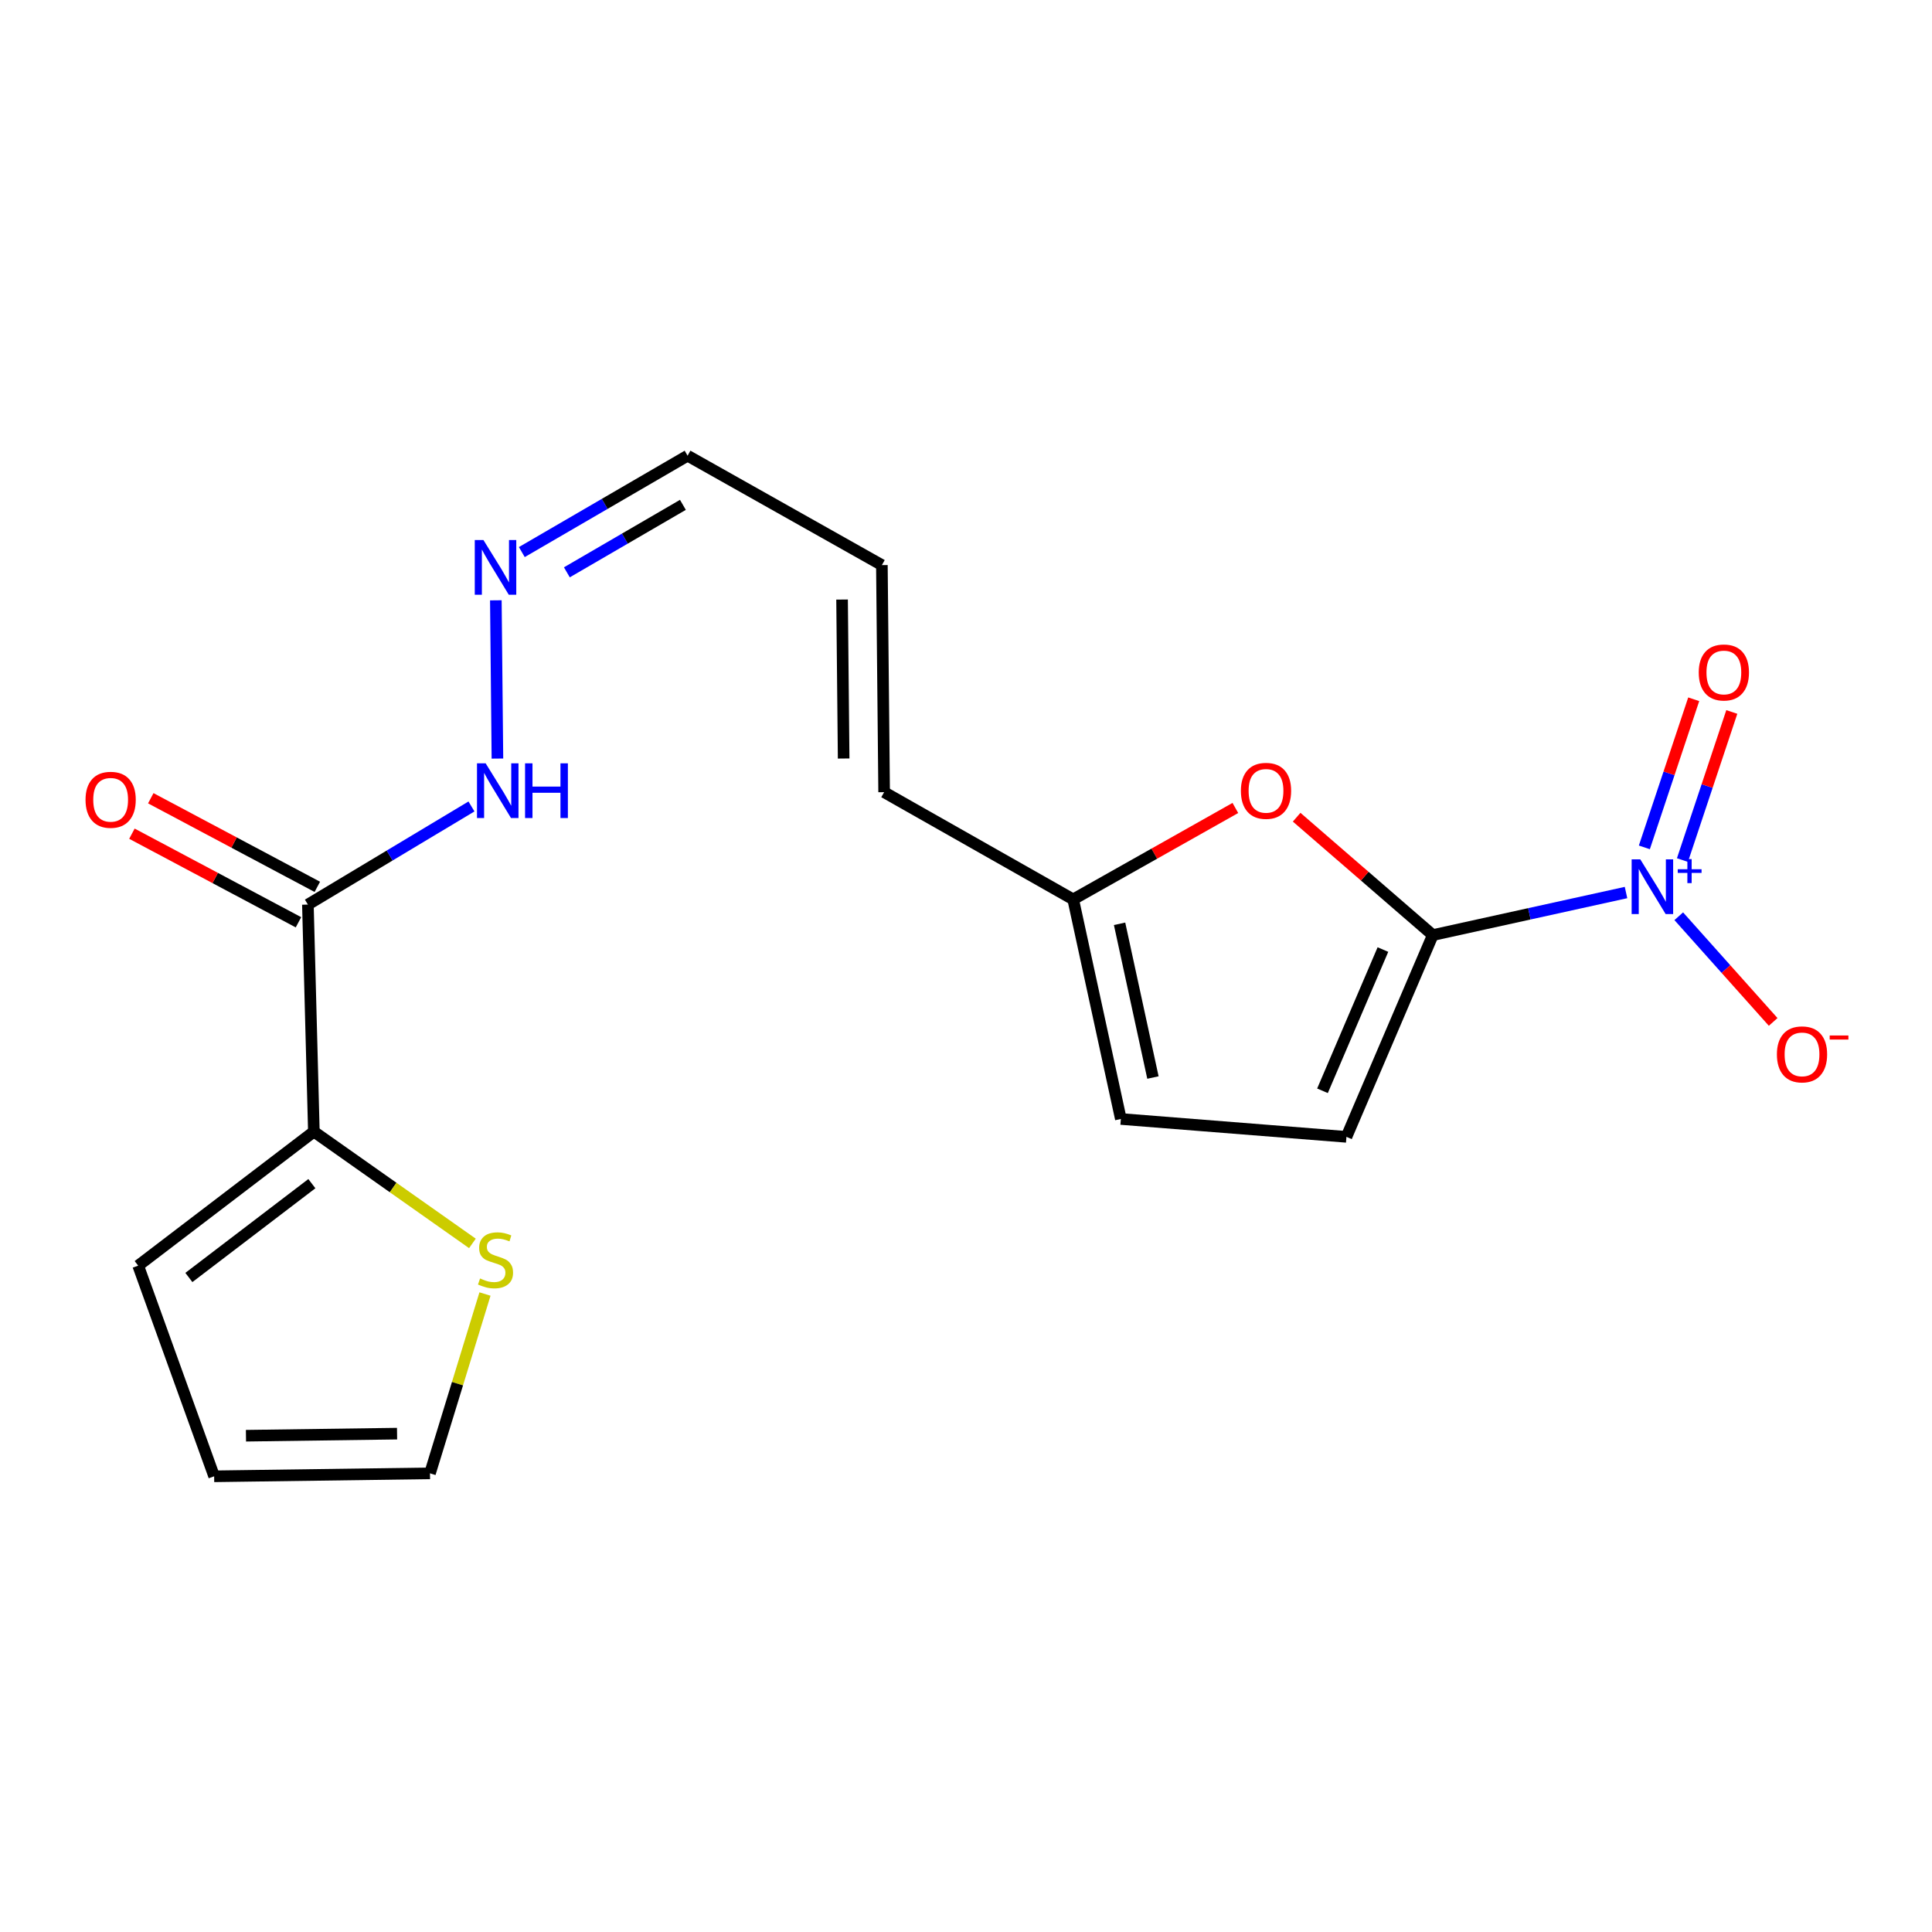 <?xml version='1.0' encoding='iso-8859-1'?>
<svg version='1.1' baseProfile='full'
              xmlns='http://www.w3.org/2000/svg'
                      xmlns:rdkit='http://www.rdkit.org/xml'
                      xmlns:xlink='http://www.w3.org/1999/xlink'
                  xml:space='preserve'
width='1000px' height='1000px' viewBox='0 0 1000 1000'>
<!-- END OF HEADER -->
<rect style='opacity:1.0;fill:#FFFFFF;stroke:none' width='1000' height='1000' x='0' y='0'> </rect>
<path class='bond-0' d='M 741.606,483.999 L 791.617,472.987' style='fill:none;fill-rule:evenodd;stroke:#000000;stroke-width:6px;stroke-linecap:butt;stroke-linejoin:miter;stroke-opacity:1' />
<path class='bond-0' d='M 791.617,472.987 L 841.627,461.975' style='fill:none;fill-rule:evenodd;stroke:#0000FF;stroke-width:6px;stroke-linecap:butt;stroke-linejoin:miter;stroke-opacity:1' />
<path class='bond-1' d='M 741.606,483.999 L 706.373,453.492' style='fill:none;fill-rule:evenodd;stroke:#000000;stroke-width:6px;stroke-linecap:butt;stroke-linejoin:miter;stroke-opacity:1' />
<path class='bond-1' d='M 706.373,453.492 L 671.14,422.985' style='fill:none;fill-rule:evenodd;stroke:#FF0000;stroke-width:6px;stroke-linecap:butt;stroke-linejoin:miter;stroke-opacity:1' />
<path class='bond-4' d='M 741.606,483.999 L 696.916,588.434' style='fill:none;fill-rule:evenodd;stroke:#000000;stroke-width:6px;stroke-linecap:butt;stroke-linejoin:miter;stroke-opacity:1' />
<path class='bond-4' d='M 715.798,491.489 L 684.515,564.593' style='fill:none;fill-rule:evenodd;stroke:#000000;stroke-width:6px;stroke-linecap:butt;stroke-linejoin:miter;stroke-opacity:1' />
<path class='bond-8' d='M 868.923,474.245 L 893.356,501.596' style='fill:none;fill-rule:evenodd;stroke:#0000FF;stroke-width:6px;stroke-linecap:butt;stroke-linejoin:miter;stroke-opacity:1' />
<path class='bond-8' d='M 893.356,501.596 L 917.789,528.946' style='fill:none;fill-rule:evenodd;stroke:#FF0000;stroke-width:6px;stroke-linecap:butt;stroke-linejoin:miter;stroke-opacity:1' />
<path class='bond-9' d='M 870.829,445.17 L 883.605,406.839' style='fill:none;fill-rule:evenodd;stroke:#0000FF;stroke-width:6px;stroke-linecap:butt;stroke-linejoin:miter;stroke-opacity:1' />
<path class='bond-9' d='M 883.605,406.839 L 896.38,368.508' style='fill:none;fill-rule:evenodd;stroke:#FF0000;stroke-width:6px;stroke-linecap:butt;stroke-linejoin:miter;stroke-opacity:1' />
<path class='bond-9' d='M 851.114,438.6 L 863.89,400.269' style='fill:none;fill-rule:evenodd;stroke:#0000FF;stroke-width:6px;stroke-linecap:butt;stroke-linejoin:miter;stroke-opacity:1' />
<path class='bond-9' d='M 863.89,400.269 L 876.666,361.938' style='fill:none;fill-rule:evenodd;stroke:#FF0000;stroke-width:6px;stroke-linecap:butt;stroke-linejoin:miter;stroke-opacity:1' />
<path class='bond-5' d='M 639.421,418.2 L 597.45,441.858' style='fill:none;fill-rule:evenodd;stroke:#FF0000;stroke-width:6px;stroke-linecap:butt;stroke-linejoin:miter;stroke-opacity:1' />
<path class='bond-5' d='M 597.45,441.858 L 555.48,465.515' style='fill:none;fill-rule:evenodd;stroke:#000000;stroke-width:6px;stroke-linecap:butt;stroke-linejoin:miter;stroke-opacity:1' />
<path class='bond-2' d='M 159.364,468.205 L 201.696,442.812' style='fill:none;fill-rule:evenodd;stroke:#000000;stroke-width:6px;stroke-linecap:butt;stroke-linejoin:miter;stroke-opacity:1' />
<path class='bond-2' d='M 201.696,442.812 L 244.029,417.418' style='fill:none;fill-rule:evenodd;stroke:#0000FF;stroke-width:6px;stroke-linecap:butt;stroke-linejoin:miter;stroke-opacity:1' />
<path class='bond-3' d='M 159.364,468.205 L 162.458,585.732' style='fill:none;fill-rule:evenodd;stroke:#000000;stroke-width:6px;stroke-linecap:butt;stroke-linejoin:miter;stroke-opacity:1' />
<path class='bond-13' d='M 164.244,459.033 L 121.144,436.101' style='fill:none;fill-rule:evenodd;stroke:#000000;stroke-width:6px;stroke-linecap:butt;stroke-linejoin:miter;stroke-opacity:1' />
<path class='bond-13' d='M 121.144,436.101 L 78.044,413.169' style='fill:none;fill-rule:evenodd;stroke:#FF0000;stroke-width:6px;stroke-linecap:butt;stroke-linejoin:miter;stroke-opacity:1' />
<path class='bond-13' d='M 154.483,477.378 L 111.383,454.446' style='fill:none;fill-rule:evenodd;stroke:#000000;stroke-width:6px;stroke-linecap:butt;stroke-linejoin:miter;stroke-opacity:1' />
<path class='bond-13' d='M 111.383,454.446 L 68.283,431.515' style='fill:none;fill-rule:evenodd;stroke:#FF0000;stroke-width:6px;stroke-linecap:butt;stroke-linejoin:miter;stroke-opacity:1' />
<path class='bond-6' d='M 162.458,585.732 L 203.49,614.658' style='fill:none;fill-rule:evenodd;stroke:#000000;stroke-width:6px;stroke-linecap:butt;stroke-linejoin:miter;stroke-opacity:1' />
<path class='bond-6' d='M 203.49,614.658 L 244.523,643.583' style='fill:none;fill-rule:evenodd;stroke:#CCCC00;stroke-width:6px;stroke-linecap:butt;stroke-linejoin:miter;stroke-opacity:1' />
<path class='bond-12' d='M 162.458,585.732 L 71.519,655.105' style='fill:none;fill-rule:evenodd;stroke:#000000;stroke-width:6px;stroke-linecap:butt;stroke-linejoin:miter;stroke-opacity:1' />
<path class='bond-12' d='M 161.421,612.66 L 97.763,661.222' style='fill:none;fill-rule:evenodd;stroke:#000000;stroke-width:6px;stroke-linecap:butt;stroke-linejoin:miter;stroke-opacity:1' />
<path class='bond-7' d='M 696.916,588.434 L 580.151,579.186' style='fill:none;fill-rule:evenodd;stroke:#000000;stroke-width:6px;stroke-linecap:butt;stroke-linejoin:miter;stroke-opacity:1' />
<path class='bond-15' d='M 555.48,465.515 L 457.625,410.031' style='fill:none;fill-rule:evenodd;stroke:#000000;stroke-width:6px;stroke-linecap:butt;stroke-linejoin:miter;stroke-opacity:1' />
<path class='bond-19' d='M 555.48,465.515 L 580.151,579.186' style='fill:none;fill-rule:evenodd;stroke:#000000;stroke-width:6px;stroke-linecap:butt;stroke-linejoin:miter;stroke-opacity:1' />
<path class='bond-19' d='M 579.489,478.158 L 596.759,557.728' style='fill:none;fill-rule:evenodd;stroke:#000000;stroke-width:6px;stroke-linecap:butt;stroke-linejoin:miter;stroke-opacity:1' />
<path class='bond-14' d='M 251.028,669.783 L 236.794,716.192' style='fill:none;fill-rule:evenodd;stroke:#CCCC00;stroke-width:6px;stroke-linecap:butt;stroke-linejoin:miter;stroke-opacity:1' />
<path class='bond-14' d='M 236.794,716.192 L 222.56,762.6' style='fill:none;fill-rule:evenodd;stroke:#000000;stroke-width:6px;stroke-linecap:butt;stroke-linejoin:miter;stroke-opacity:1' />
<path class='bond-10' d='M 270.094,285.753 L 312.993,260.809' style='fill:none;fill-rule:evenodd;stroke:#0000FF;stroke-width:6px;stroke-linecap:butt;stroke-linejoin:miter;stroke-opacity:1' />
<path class='bond-10' d='M 312.993,260.809 L 355.892,235.865' style='fill:none;fill-rule:evenodd;stroke:#000000;stroke-width:6px;stroke-linecap:butt;stroke-linejoin:miter;stroke-opacity:1' />
<path class='bond-10' d='M 293.409,296.235 L 323.439,278.774' style='fill:none;fill-rule:evenodd;stroke:#0000FF;stroke-width:6px;stroke-linecap:butt;stroke-linejoin:miter;stroke-opacity:1' />
<path class='bond-10' d='M 323.439,278.774 L 353.468,261.313' style='fill:none;fill-rule:evenodd;stroke:#000000;stroke-width:6px;stroke-linecap:butt;stroke-linejoin:miter;stroke-opacity:1' />
<path class='bond-11' d='M 256.649,310.72 L 257.467,392.634' style='fill:none;fill-rule:evenodd;stroke:#0000FF;stroke-width:6px;stroke-linecap:butt;stroke-linejoin:miter;stroke-opacity:1' />
<path class='bond-16' d='M 71.519,655.105 L 110.84,764.135' style='fill:none;fill-rule:evenodd;stroke:#000000;stroke-width:6px;stroke-linecap:butt;stroke-linejoin:miter;stroke-opacity:1' />
<path class='bond-20' d='M 222.56,762.6 L 110.84,764.135' style='fill:none;fill-rule:evenodd;stroke:#000000;stroke-width:6px;stroke-linecap:butt;stroke-linejoin:miter;stroke-opacity:1' />
<path class='bond-20' d='M 205.517,742.051 L 127.313,743.126' style='fill:none;fill-rule:evenodd;stroke:#000000;stroke-width:6px;stroke-linecap:butt;stroke-linejoin:miter;stroke-opacity:1' />
<path class='bond-17' d='M 457.625,410.031 L 456.459,292.492' style='fill:none;fill-rule:evenodd;stroke:#000000;stroke-width:6px;stroke-linecap:butt;stroke-linejoin:miter;stroke-opacity:1' />
<path class='bond-17' d='M 436.671,392.606 L 435.855,310.329' style='fill:none;fill-rule:evenodd;stroke:#000000;stroke-width:6px;stroke-linecap:butt;stroke-linejoin:miter;stroke-opacity:1' />
<path class='bond-18' d='M 456.459,292.492 L 355.892,235.865' style='fill:none;fill-rule:evenodd;stroke:#000000;stroke-width:6px;stroke-linecap:butt;stroke-linejoin:miter;stroke-opacity:1' />
<path  class='atom-1' d='M 849.017 444.809
L 858.297 459.809
Q 859.217 461.289, 860.697 463.969
Q 862.177 466.649, 862.257 466.809
L 862.257 444.809
L 866.017 444.809
L 866.017 473.129
L 862.137 473.129
L 852.177 456.729
Q 851.017 454.809, 849.777 452.609
Q 848.577 450.409, 848.217 449.729
L 848.217 473.129
L 844.537 473.129
L 844.537 444.809
L 849.017 444.809
' fill='#0000FF'/>
<path  class='atom-1' d='M 868.393 449.914
L 873.383 449.914
L 873.383 444.661
L 875.6 444.661
L 875.6 449.914
L 880.722 449.914
L 880.722 451.815
L 875.6 451.815
L 875.6 457.095
L 873.383 457.095
L 873.383 451.815
L 868.393 451.815
L 868.393 449.914
' fill='#0000FF'/>
<path  class='atom-2' d='M 642.285 409.337
Q 642.285 402.537, 645.645 398.737
Q 649.005 394.937, 655.285 394.937
Q 661.565 394.937, 664.925 398.737
Q 668.285 402.537, 668.285 409.337
Q 668.285 416.217, 664.885 420.137
Q 661.485 424.017, 655.285 424.017
Q 649.045 424.017, 645.645 420.137
Q 642.285 416.257, 642.285 409.337
M 655.285 420.817
Q 659.605 420.817, 661.925 417.937
Q 664.285 415.017, 664.285 409.337
Q 664.285 403.777, 661.925 400.977
Q 659.605 398.137, 655.285 398.137
Q 650.965 398.137, 648.605 400.937
Q 646.285 403.737, 646.285 409.337
Q 646.285 415.057, 648.605 417.937
Q 650.965 420.817, 655.285 420.817
' fill='#FF0000'/>
<path  class='atom-7' d='M 248.479 661.731
Q 248.799 661.851, 250.119 662.411
Q 251.439 662.971, 252.879 663.331
Q 254.359 663.651, 255.799 663.651
Q 258.479 663.651, 260.039 662.371
Q 261.599 661.051, 261.599 658.771
Q 261.599 657.211, 260.799 656.251
Q 260.039 655.291, 258.839 654.771
Q 257.639 654.251, 255.639 653.651
Q 253.119 652.891, 251.599 652.171
Q 250.119 651.451, 249.039 649.931
Q 247.999 648.411, 247.999 645.851
Q 247.999 642.291, 250.399 640.091
Q 252.839 637.891, 257.639 637.891
Q 260.919 637.891, 264.639 639.451
L 263.719 642.531
Q 260.319 641.131, 257.759 641.131
Q 254.999 641.131, 253.479 642.291
Q 251.959 643.411, 251.999 645.371
Q 251.999 646.891, 252.759 647.811
Q 253.559 648.731, 254.679 649.251
Q 255.839 649.771, 257.759 650.371
Q 260.319 651.171, 261.839 651.971
Q 263.359 652.771, 264.439 654.411
Q 265.559 656.011, 265.559 658.771
Q 265.559 662.691, 262.919 664.811
Q 260.319 666.891, 255.959 666.891
Q 253.439 666.891, 251.519 666.331
Q 249.639 665.811, 247.399 664.891
L 248.479 661.731
' fill='#CCCC00'/>
<path  class='atom-9' d='M 919.72 545.74
Q 919.72 538.94, 923.08 535.14
Q 926.44 531.34, 932.72 531.34
Q 939 531.34, 942.36 535.14
Q 945.72 538.94, 945.72 545.74
Q 945.72 552.62, 942.32 556.54
Q 938.92 560.42, 932.72 560.42
Q 926.48 560.42, 923.08 556.54
Q 919.72 552.66, 919.72 545.74
M 932.72 557.22
Q 937.04 557.22, 939.36 554.34
Q 941.72 551.42, 941.72 545.74
Q 941.72 540.18, 939.36 537.38
Q 937.04 534.54, 932.72 534.54
Q 928.4 534.54, 926.04 537.34
Q 923.72 540.14, 923.72 545.74
Q 923.72 551.46, 926.04 554.34
Q 928.4 557.22, 932.72 557.22
' fill='#FF0000'/>
<path  class='atom-9' d='M 947.04 535.962
L 956.729 535.962
L 956.729 538.074
L 947.04 538.074
L 947.04 535.962
' fill='#FF0000'/>
<path  class='atom-10' d='M 879.267 348.069
Q 879.267 341.269, 882.627 337.469
Q 885.987 333.669, 892.267 333.669
Q 898.547 333.669, 901.907 337.469
Q 905.267 341.269, 905.267 348.069
Q 905.267 354.949, 901.867 358.869
Q 898.467 362.749, 892.267 362.749
Q 886.027 362.749, 882.627 358.869
Q 879.267 354.989, 879.267 348.069
M 892.267 359.549
Q 896.587 359.549, 898.907 356.669
Q 901.267 353.749, 901.267 348.069
Q 901.267 342.509, 898.907 339.709
Q 896.587 336.869, 892.267 336.869
Q 887.947 336.869, 885.587 339.669
Q 883.267 342.469, 883.267 348.069
Q 883.267 353.789, 885.587 356.669
Q 887.947 359.549, 892.267 359.549
' fill='#FF0000'/>
<path  class='atom-11' d='M 250.219 279.51
L 259.499 294.51
Q 260.419 295.99, 261.899 298.67
Q 263.379 301.35, 263.459 301.51
L 263.459 279.51
L 267.219 279.51
L 267.219 307.83
L 263.339 307.83
L 253.379 291.43
Q 252.219 289.51, 250.979 287.31
Q 249.779 285.11, 249.419 284.43
L 249.419 307.83
L 245.739 307.83
L 245.739 279.51
L 250.219 279.51
' fill='#0000FF'/>
<path  class='atom-12' d='M 251.374 395.097
L 260.654 410.097
Q 261.574 411.577, 263.054 414.257
Q 264.534 416.937, 264.614 417.097
L 264.614 395.097
L 268.374 395.097
L 268.374 423.417
L 264.494 423.417
L 254.534 407.017
Q 253.374 405.097, 252.134 402.897
Q 250.934 400.697, 250.574 400.017
L 250.574 423.417
L 246.894 423.417
L 246.894 395.097
L 251.374 395.097
' fill='#0000FF'/>
<path  class='atom-12' d='M 271.774 395.097
L 275.614 395.097
L 275.614 407.137
L 290.094 407.137
L 290.094 395.097
L 293.934 395.097
L 293.934 423.417
L 290.094 423.417
L 290.094 410.337
L 275.614 410.337
L 275.614 423.417
L 271.774 423.417
L 271.774 395.097
' fill='#0000FF'/>
<path  class='atom-14' d='M 44.272 413.967
Q 44.272 407.167, 47.632 403.367
Q 50.992 399.567, 57.272 399.567
Q 63.552 399.567, 66.912 403.367
Q 70.272 407.167, 70.272 413.967
Q 70.272 420.847, 66.872 424.767
Q 63.472 428.647, 57.272 428.647
Q 51.032 428.647, 47.632 424.767
Q 44.272 420.887, 44.272 413.967
M 57.272 425.447
Q 61.592 425.447, 63.912 422.567
Q 66.272 419.647, 66.272 413.967
Q 66.272 408.407, 63.912 405.607
Q 61.592 402.767, 57.272 402.767
Q 52.952 402.767, 50.592 405.567
Q 48.272 408.367, 48.272 413.967
Q 48.272 419.687, 50.592 422.567
Q 52.952 425.447, 57.272 425.447
' fill='#FF0000'/>
</svg>
